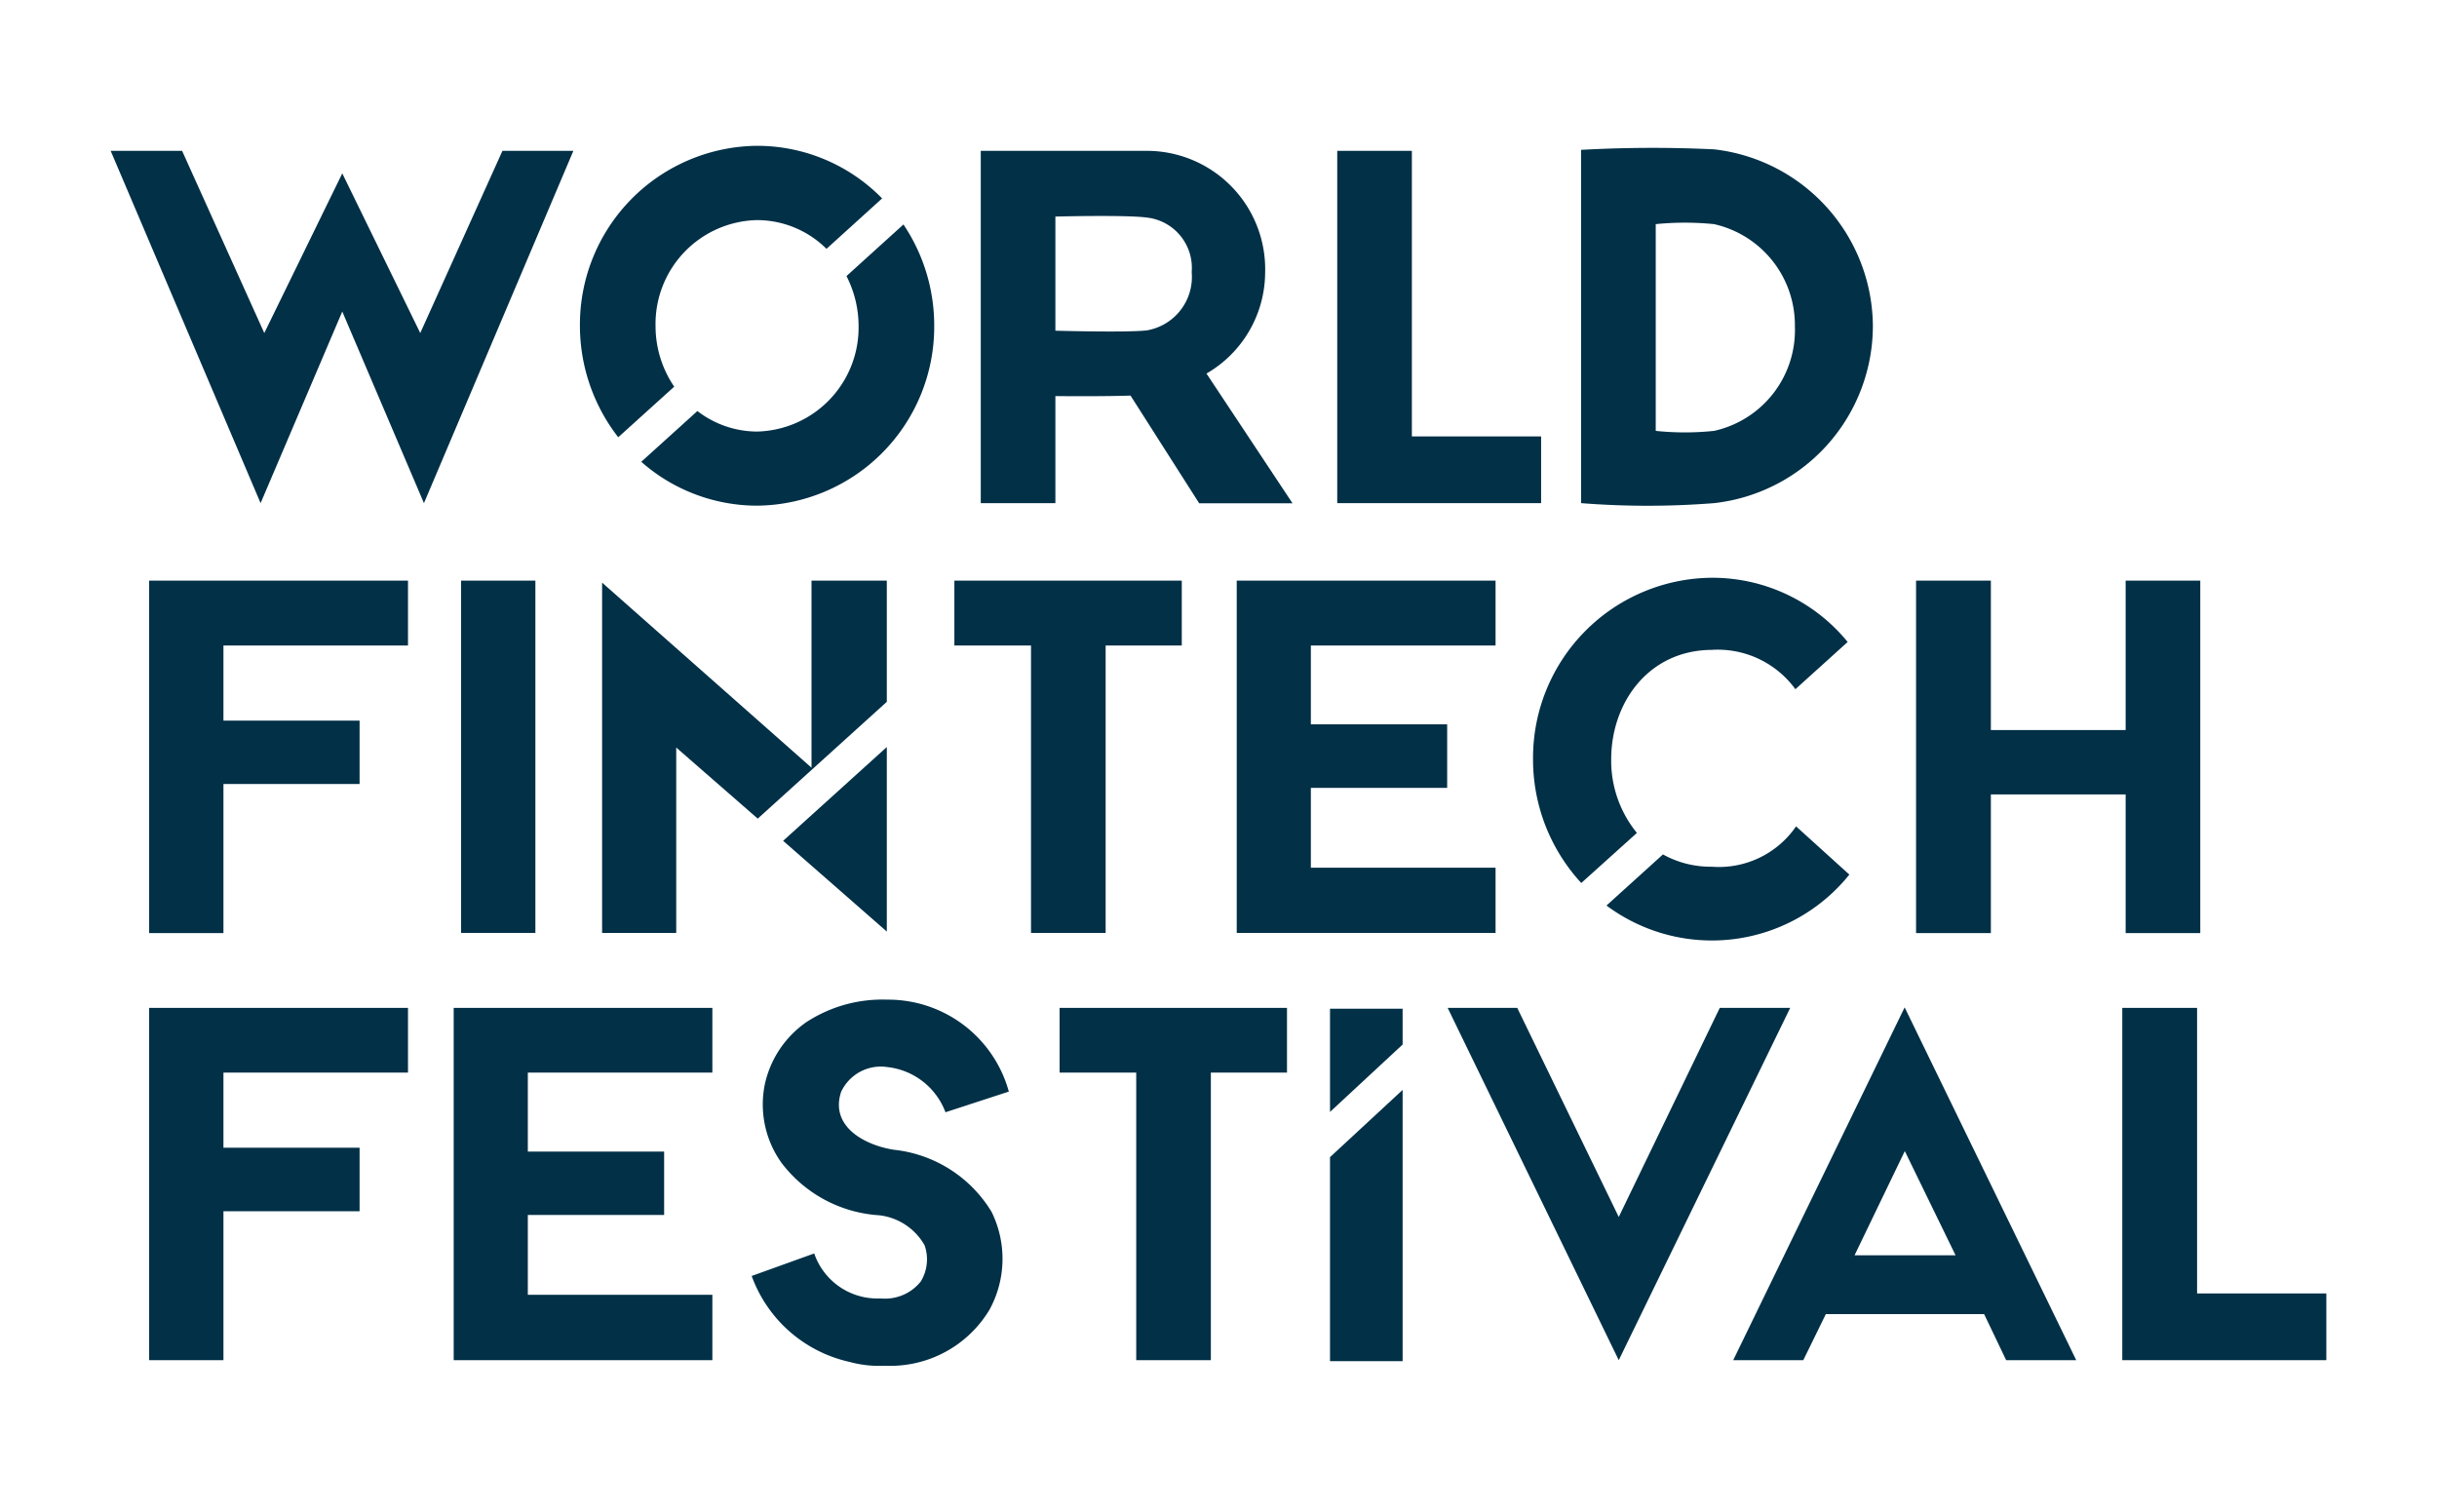 <?xml version="1.0" encoding="UTF-8"?>
<svg xmlns="http://www.w3.org/2000/svg" id="Layer_1" data-name="Layer 1" width="145" height="89.93" viewBox="0 0 145 89.93">
  <path d="M101.835,51.565a5.815,5.815,0,0,1-2.89-.73l-3.36,3.04a10.493,10.493,0,0,0,14.45-1.84l-3.17-2.87a5.568,5.568,0,0,1-5.03,2.4" fill="#013047"></path>
  <path d="M40.115,23.005a6.404,6.404,0,0,1-1.11-3.62,6.175,6.175,0,0,1,6.04-6.29,5.873,5.873,0,0,1,4.13,1.71l3.31-3a10.403,10.403,0,0,0-7.44-3.13,10.64,10.64,0,0,0-10.54,10.7,10.817,10.817,0,0,0,2.28,6.64Z" fill="#013047"></path>
  <polygon points="34.115 8.975 25.225 29.935 20.365 18.535 15.505 29.935 6.585 8.975 10.835 8.975 15.725 19.815 20.365 10.315 25.005 19.815 29.895 8.975 34.115 8.975" fill="#013047"></polygon>
  <polygon points="21.395 46.645 13.295 46.645 13.295 55.515 8.875 55.515 8.875 34.545 24.275 34.545 24.275 38.405 13.325 38.405 13.295 38.405 13.295 42.875 21.395 42.875 21.395 46.645" fill="#013047"></polygon>
  <rect x="27.435" y="34.545" width="4.42" height="20.96" fill="#013047"></rect>
  <polygon points="52.765 41.755 52.765 34.545 48.285 34.545 48.285 45.675 35.825 34.665 35.825 55.505 40.235 55.505 40.235 44.475 45.085 48.705 52.765 41.755" fill="#013047"></polygon>
  <polygon points="46.595 50.025 52.765 55.425 52.765 44.445 46.595 50.025" fill="#013047"></polygon>
  <polygon points="70.315 38.405 65.785 38.405 65.785 55.505 61.345 55.505 61.345 38.405 56.785 38.405 56.785 34.545 61.345 34.545 65.785 34.545 70.315 34.545 70.315 38.405" fill="#013047"></polygon>
  <polygon points="88.985 51.625 88.985 55.505 73.585 55.505 73.585 34.545 88.985 34.545 88.985 38.405 78.025 38.405 77.995 38.405 77.995 43.095 86.105 43.095 86.105 46.875 77.995 46.875 77.995 51.625 78.025 51.625 88.985 51.625" fill="#013047"></polygon>
  <path d="M58.995,72.095a6.317,6.317,0,0,1-.11,5.81,6.88,6.88,0,0,1-6.23,3.35,6.671,6.671,0,0,1-2.12-.23,8.047,8.047,0,0,1-5.81-5.11l3.72-1.34a3.971,3.971,0,0,0,3.77,2.68h.22a2.725,2.725,0,0,0,2.35-1.01,2.529,2.529,0,0,0,.23-2.15,3.564,3.564,0,0,0-2.69-1.79,7.914,7.914,0,0,1-5.81-3.1,5.964,5.964,0,0,1-1-4.73,6.079,6.079,0,0,1,2.46-3.66,8.279,8.279,0,0,1,4.81-1.34,7.453,7.453,0,0,1,7.24,5.47l-3.77,1.23a4.181,4.181,0,0,0-3.47-2.69,2.602,2.602,0,0,0-2.74,1.48c-.67,2.04,1.37,3.16,3.13,3.44a7.754,7.754,0,0,1,5.82,3.69" fill="#013047"></path>
  <polygon points="76.575 63.815 72.045 63.815 72.045 80.925 67.605 80.925 67.605 63.815 63.045 63.815 63.045 59.965 67.605 59.965 72.045 59.965 76.575 59.965 76.575 63.815" fill="#013047"></polygon>
  <polygon points="83.455 62.145 83.455 60.015 79.135 60.015 79.135 66.155 83.455 62.145" fill="#013047"></polygon>
  <polygon points="79.135 68.845 79.135 80.985 83.455 80.985 83.455 64.845 79.135 68.845" fill="#013047"></polygon>
  <polygon points="96.315 80.925 86.135 59.965 90.275 59.965 96.315 72.405 102.325 59.965 106.515 59.965 96.315 80.925" fill="#013047"></polygon>
  <path d="M123.535,80.925h-4.17l-1.31-2.74h-9.42l-1.34,2.74h-4.17l10.2-20.99Zm-7.18-6.24-3.02-6.2-2.99,6.2Z" fill="#013047"></path>
  <polygon points="138.415 80.925 126.275 80.925 126.275 59.965 130.725 59.965 130.725 76.955 138.415 76.955 138.415 80.925" fill="#013047"></polygon>
  <path d="M97.395,49.555a6.787,6.787,0,0,1-1.53-4.38c0-3.35,2.2-6.48,5.97-6.51a5.718,5.718,0,0,1,4.99,2.34l3.11-2.81a10.383,10.383,0,0,0-8.1-3.82,10.715,10.715,0,0,0-10.62,10.79,10.835,10.835,0,0,0,2.87,7.37Z" fill="#013047"></path>
  <path d="M71.345,29.935l-4.08-6.4c-1.68.06-4.47.03-4.47.03v6.37h-4.44V8.975h9.9a7.042,7.042,0,0,1,7.02,7.24,6.98,6.98,0,0,1-3.49,6.01l5.12,7.72h-5.56Zm-3.1-10.28a3.226,3.226,0,0,0,2.66-3.47,3.011,3.011,0,0,0-2.66-3.24c-1.23-.17-5.45-.06-5.45-.06v6.79c-.01,0,4.27.12,5.45-.02" fill="#013047"></path>
  <polygon points="91.695 29.935 79.565 29.935 79.565 8.975 84.005 8.975 84.005 25.965 91.695 25.965 91.695 29.935" fill="#013047"></polygon>
  <path d="M111.435,19.425a10.622,10.622,0,0,1-9.45,10.51,50.457,50.457,0,0,1-7.91,0V8.915a77.013,77.013,0,0,1,7.91-.03,10.649,10.649,0,0,1,9.45,10.54m-4.64,0a6.161,6.161,0,0,0-4.81-6.09,17.277,17.277,0,0,0-3.47,0v12.3a16.551,16.551,0,0,0,3.47,0,6.137,6.137,0,0,0,4.81-6.21" fill="#013047"></path>
  <path d="M50.365,16.425a6.535,6.535,0,0,1,.72,2.96,6.188,6.188,0,0,1-6.04,6.29,5.84,5.84,0,0,1-3.55-1.22l-3.34,3.02a10.435,10.435,0,0,0,6.89,2.61,10.643,10.643,0,0,0,10.54-10.71,10.775,10.775,0,0,0-1.83-6.02Z" fill="#013047"></path>
  <polygon points="130.915 34.545 130.915 55.515 126.475 55.515 126.475 47.265 118.455 47.265 118.455 55.515 114.005 55.515 114.005 34.545 118.455 34.545 118.455 43.435 126.475 43.435 126.475 34.545 130.915 34.545" fill="#013047"></polygon>
  <polygon points="21.395 72.065 13.295 72.065 13.295 80.925 8.875 80.925 8.875 59.965 24.275 59.965 24.275 63.815 13.325 63.815 13.295 63.815 13.295 68.285 21.395 68.285 21.395 72.065" fill="#013047"></polygon>
  <polygon points="42.385 77.035 42.385 80.925 26.995 80.925 26.995 59.965 42.385 59.965 42.385 63.815 31.435 63.815 31.405 63.815 31.405 68.515 39.515 68.515 39.515 72.285 31.405 72.285 31.405 77.035 31.435 77.035 42.385 77.035" fill="#013047"></polygon>
</svg>
